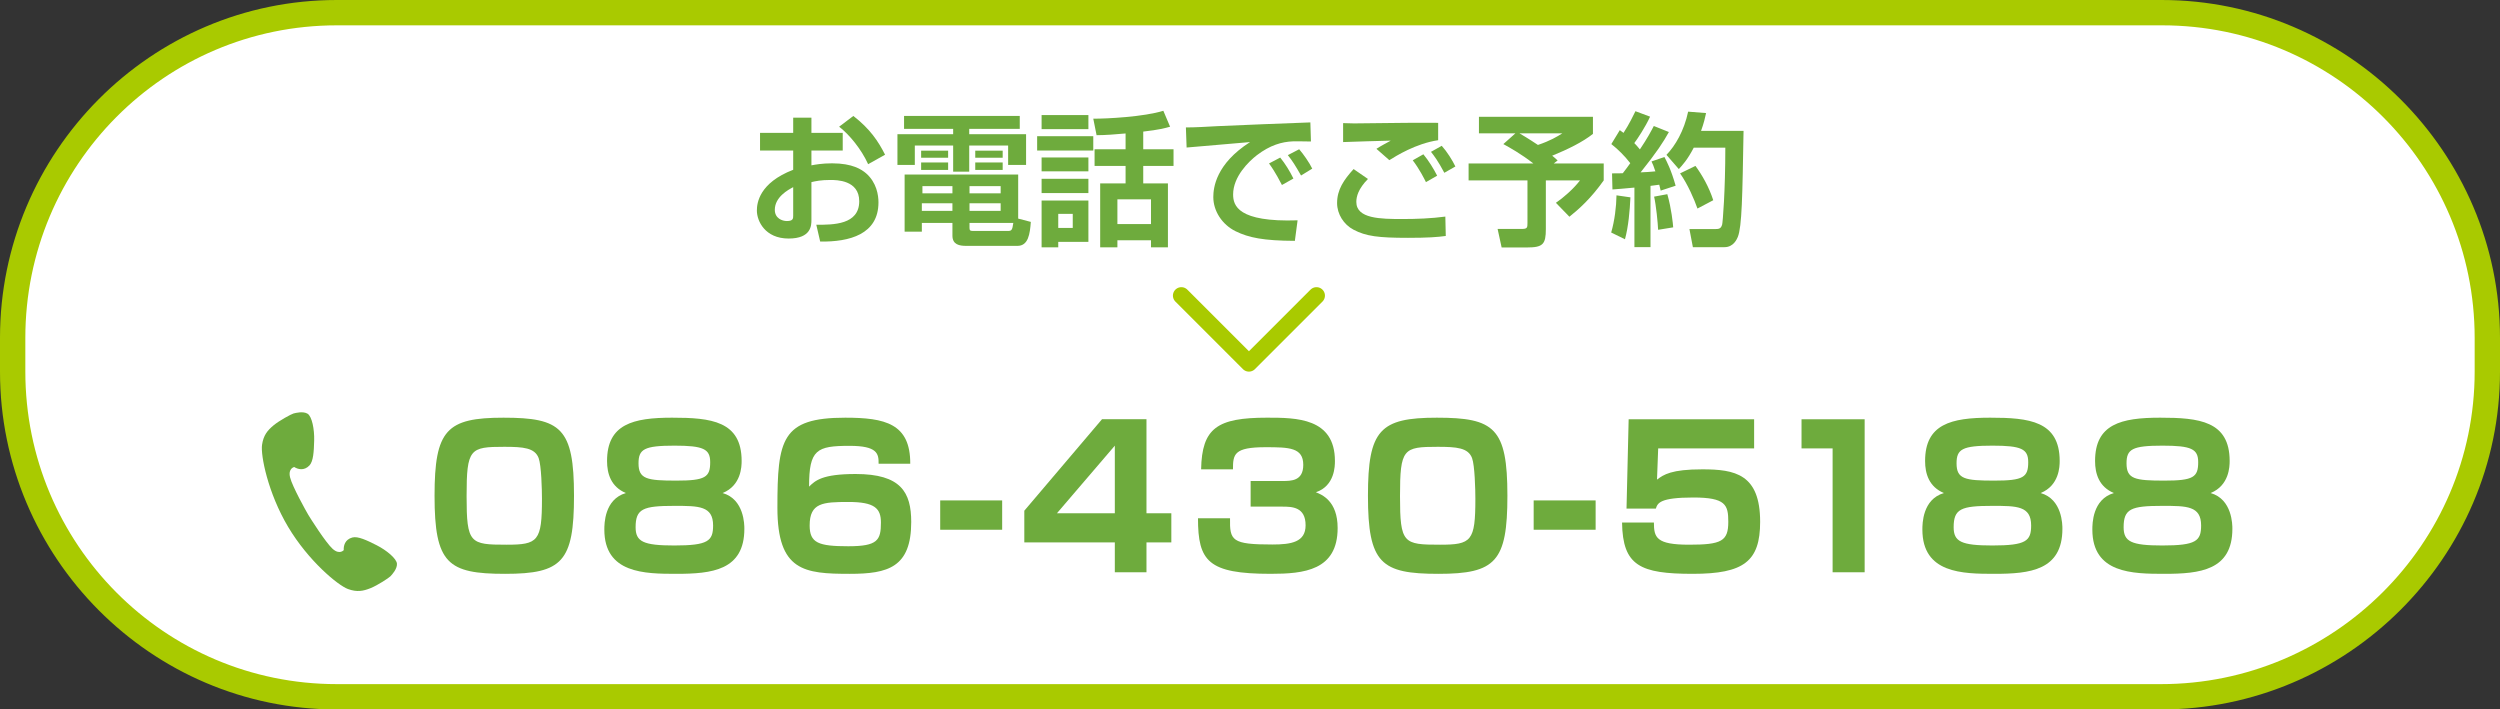 <?xml version="1.0" encoding="utf-8"?>
<!-- Generator: Adobe Illustrator 16.0.3, SVG Export Plug-In . SVG Version: 6.00 Build 0)  -->
<!DOCTYPE svg PUBLIC "-//W3C//DTD SVG 1.1//EN" "http://www.w3.org/Graphics/SVG/1.1/DTD/svg11.dtd">
<svg version="1.1" id="レイヤー_1" xmlns="http://www.w3.org/2000/svg" xmlns:xlink="http://www.w3.org/1999/xlink" x="0px"
	 y="0px" width="296px" height="84px" viewBox="0 0 296 84" enable-background="new 0 0 296 84" xml:space="preserve">
<rect x="0" y="0" width="296" height="84" fill="#333333" stroke="none"/>
<g>
	<g>
		<path fill="#FFFFFF" d="M294,44.5c0,21.263-17.237,38.5-38.5,38.5h-216C18.237,83,1,65.763,1,44.5v-4C1,19.237,18.237,2,39.5,2
			h216C276.763,2,294,19.237,294,40.5V44.5z"/>
		<path fill="#A9CA00" d="M256,3c20.402,0,37,16.598,37,37v4c0,20.402-16.725,37-37.127,37h-216C19.471,81,3,64.402,3,44v-4
			C3,19.598,19.471,3,39.873,3H256 M255.873,0h-216C17.873,0,0,18,0,40v4c0,22,17.873,40,39.873,40h216c22,0,40.127-18,40.127-40v-4
			c0-22-18.063-40-40.063-40H255.873z"/>
	</g>
	<g>
		<g>
			<path fill="#6EAB3D" d="M59.799,67.942c-6.784,0-8.348-1.219-8.348-9.244c0-7.795,1.426-9.244,8.163-9.244
				c6.807,0,8.348,1.219,8.348,9.244C67.962,66.494,66.56,67.942,59.799,67.942z M55.245,58.744c0,5.611,0.392,5.749,4.737,5.749
				c3.726,0,4.186-0.414,4.186-5.427c0-1.081-0.069-3.956-0.392-4.829c-0.46-1.219-1.816-1.334-4.069-1.334
				C55.637,52.903,55.245,53.11,55.245,58.744z"/>
			<path fill="#6EAB3D" d="M71.875,54.582c0-4.369,3.082-5.128,7.704-5.128c4.599,0,8.231,0.391,8.231,5.128
				c0,0.644-0.046,2.897-2.253,3.794c2.575,0.736,2.575,3.794,2.575,4.231c0,4.921-3.84,5.335-8.048,5.335
				c-3.771,0-8.531-0.046-8.531-5.243c0-0.644,0-3.587,2.552-4.323C72.335,57.641,71.875,56.077,71.875,54.582z M75.256,62.423
				c0,1.702,0.896,2.162,4.576,2.162c4.001,0,4.599-0.529,4.599-2.369c0-2.322-1.702-2.322-4.599-2.322
				C76.13,59.894,75.256,60.239,75.256,62.423z M75.601,54.858c0,1.863,0.988,2.047,4.484,2.047c3.449,0,4.001-0.414,4.001-2.185
				c0-1.564-0.805-1.955-4.231-1.955C76.268,52.766,75.601,53.18,75.601,54.858z"/>
			<path fill="#6EAB3D" d="M104.026,54.904c0.023-1.196-0.16-2.116-3.426-2.116c-3.909,0-4.806,0.437-4.806,4.829
				c0.735-0.713,1.54-1.495,5.519-1.495c5.357,0,6.576,2.161,6.576,5.68c0,5.381-2.759,6.14-7.267,6.14
				c-5.403,0-8.577-0.322-8.577-7.818c0-8.094,0.483-10.67,8.025-10.67c4.714,0,7.727,0.69,7.704,5.45H104.026z M95.863,62.216
				c0,2.07,1.035,2.46,4.576,2.46c3.473,0,3.863-0.712,3.863-2.805c0-1.679-0.736-2.438-3.84-2.438
				C97.427,59.434,95.863,59.526,95.863,62.216z"/>
			<path fill="#6EAB3D" d="M118.656,59.25v3.472h-7.336V59.25H118.656z"/>
			<path fill="#6EAB3D" d="M135.743,49.638v11.129h2.943v3.45h-2.943v3.541h-3.748v-3.541h-10.716v-3.749l9.198-10.831H135.743z
				 M131.995,52.766l-6.853,8.002h6.853V52.766z"/>
			<path fill="#6EAB3D" d="M145.636,61.366c-0.046,2.645,0.207,3.104,5.014,3.104c2.23,0,3.932-0.276,3.932-2.277
				c0-2.161-1.587-2.208-2.736-2.208h-3.771v-3.035h3.771c1.035,0,2.461,0,2.461-1.909c0-2.046-1.656-2.092-4.461-2.092
				c-3.749,0-3.863,0.828-3.863,2.621h-3.771c0.092-4.898,1.908-6.117,7.818-6.117c3.449,0,8.025,0.023,8.025,5.128
				c0,0.552,0,2.943-2.254,3.702c0.69,0.276,2.575,1.012,2.575,4.231c0,5.036-4.001,5.427-7.933,5.427
				c-7.404,0-8.601-1.495-8.601-6.577H145.636z"/>
			<path fill="#6EAB3D" d="M170.314,67.942c-6.784,0-8.348-1.219-8.348-9.244c0-7.795,1.426-9.244,8.163-9.244
				c6.807,0,8.348,1.219,8.348,9.244C178.478,66.494,177.075,67.942,170.314,67.942z M165.761,58.744
				c0,5.611,0.392,5.749,4.737,5.749c3.726,0,4.186-0.414,4.186-5.427c0-1.081-0.069-3.956-0.392-4.829
				c-0.46-1.219-1.816-1.334-4.069-1.334C166.152,52.903,165.761,53.11,165.761,58.744z"/>
			<path fill="#6EAB3D" d="M188.922,59.25v3.472h-7.336V59.25H188.922z"/>
			<path fill="#6EAB3D" d="M207.688,49.638v3.449h-11.359l-0.139,3.702c0.782-0.598,1.702-1.219,5.358-1.219
				c3.863,0,6.853,0.552,6.853,6.209c0,4.691-1.932,6.163-7.979,6.163c-6.209,0-8.301-0.943-8.37-6.071h3.771
				c0,1.771,0.275,2.622,4.162,2.622c3.84,0,4.645-0.414,4.645-2.713c0-2.001-0.299-2.875-4.139-2.875
				c-3.979,0-4.231,0.667-4.438,1.311h-3.473l0.253-10.578H207.688z"/>
			<path fill="#6EAB3D" d="M220.775,49.638v18.12h-3.794V53.087h-3.68v-3.449H220.775z"/>
			<path fill="#6EAB3D" d="M227.931,54.582c0-4.369,3.082-5.128,7.704-5.128c4.599,0,8.231,0.391,8.231,5.128
				c0,0.644-0.046,2.897-2.253,3.794c2.575,0.736,2.575,3.794,2.575,4.231c0,4.921-3.84,5.335-8.048,5.335
				c-3.771,0-8.531-0.046-8.531-5.243c0-0.644,0-3.587,2.552-4.323C228.391,57.641,227.931,56.077,227.931,54.582z M231.312,62.423
				c0,1.702,0.896,2.162,4.576,2.162c4.001,0,4.599-0.529,4.599-2.369c0-2.322-1.702-2.322-4.599-2.322
				C232.186,59.894,231.312,60.239,231.312,62.423z M231.656,54.858c0,1.863,0.988,2.047,4.484,2.047
				c3.449,0,4.001-0.414,4.001-2.185c0-1.564-0.805-1.955-4.231-1.955C232.323,52.766,231.656,53.18,231.656,54.858z"/>
			<path fill="#6EAB3D" d="M248.056,54.582c0-4.369,3.082-5.128,7.704-5.128c4.599,0,8.231,0.391,8.231,5.128
				c0,0.644-0.046,2.897-2.253,3.794c2.575,0.736,2.575,3.794,2.575,4.231c0,4.921-3.84,5.335-8.048,5.335
				c-3.771,0-8.531-0.046-8.531-5.243c0-0.644,0-3.587,2.552-4.323C248.516,57.641,248.056,56.077,248.056,54.582z M251.437,62.423
				c0,1.702,0.896,2.162,4.576,2.162c4.001,0,4.599-0.529,4.599-2.369c0-2.322-1.702-2.322-4.599-2.322
				C252.311,59.894,251.437,60.239,251.437,62.423z M251.781,54.858c0,1.863,0.988,2.047,4.484,2.047
				c3.449,0,4.001-0.414,4.001-2.185c0-1.564-0.805-1.955-4.231-1.955C252.448,52.766,251.781,53.18,251.781,54.858z"/>
		</g>
	</g>
	<path fill="#6EAB3D" d="M32.375,50.373c-0.707,0.59-1.182,1.16-1.348,2.286c-0.187,1.252,0.699,5.72,3.091,9.731
		c2.392,4.014,5.896,6.918,7.088,7.353c1.066,0.388,1.794,0.243,2.649-0.098c0.858-0.341,2.191-1.222,2.375-1.415
		c0.183-0.19,0.799-0.858,0.771-1.473c-0.03-0.618-1.242-1.611-2.411-2.205c-1.155-0.584-2.219-1.09-2.873-0.913
		c-0.894,0.243-1.05,1.007-1.018,1.495c0,0-0.491,0.59-1.313-0.149c-0.82-0.737-2.656-3.642-2.878-4.019
		c-0.226-0.375-1.905-3.372-2.163-4.446c-0.259-1.073,0.494-1.226,0.494-1.226c0.412,0.264,1.156,0.49,1.797-0.181
		c0.469-0.491,0.53-1.669,0.563-2.96c0.037-1.311-0.256-2.849-0.784-3.17c-0.53-0.32-1.412-0.093-1.667-0.024
		C34.494,49.027,33.082,49.784,32.375,50.373z"/>
	<g>
		<path fill="#6EAB3D" d="M93.914,13.932h2.159v1.802h3.706v2.091h-3.706v1.751c0.459-0.085,1.258-0.238,2.448-0.238
			c2.447,0,3.501,0.748,4.011,1.173c1.275,1.105,1.479,2.618,1.479,3.451c0,3.79-3.434,4.691-6.901,4.64l-0.459-1.989
			c1.988,0,5.082,0.017,5.082-2.788c0-2.516-2.702-2.516-3.416-2.516c-1.122,0-1.734,0.136-2.244,0.255v4.47
			c0,0.629,0,2.21-2.703,2.21c-2.787,0-3.756-2.074-3.756-3.314c0-0.867,0.255-3.264,4.3-4.828v-2.278h-3.926v-2.091h3.926V13.932z
			 M93.914,22.159c-0.611,0.323-2.176,1.173-2.176,2.686c0,1.003,0.867,1.326,1.429,1.326c0.747,0,0.747-0.306,0.747-0.646V22.159z
			 M101.037,13.728c1.988,1.547,2.957,3.009,3.756,4.59l-2.005,1.122c-0.782-1.734-2.21-3.502-3.435-4.437L101.037,13.728z"/>
		<path fill="#6EAB3D" d="M107.039,13.728h13.7v1.53h-5.983v0.629h6.731v3.638h-2.125v-2.295h-4.606v3.094h-1.903v-3.094h-4.539
			v2.295h-2.057v-3.638h6.596v-0.629h-5.813V13.728z M112.768,26.392h-3.621v1.037h-2.04v-6.765h13.446v5.218l1.496,0.391
			c-0.103,1.411-0.289,2.839-1.581,2.839h-6.068c-0.816,0-1.632-0.153-1.632-1.207V26.392z M109.062,17.841h3.196v0.833h-3.196
			V17.841z M109.062,19.235h3.196v0.884h-3.196V19.235z M109.146,24.063v0.901h3.621v-0.901H109.146z M109.215,22.04v0.85h3.553
			v-0.85H109.215z M114.79,22.04v0.85h3.688v-0.85H114.79z M114.79,24.063v0.901h3.688v-0.901H114.79z M114.79,26.936
			c0,0.289,0.034,0.408,0.374,0.408h4.131c0.459,0,0.561-0.051,0.68-0.952h-5.185V26.936z M115.47,17.841h3.247v0.833h-3.247V17.841
			z M115.47,19.235h3.247v0.884h-3.247V19.235z"/>
		<path fill="#6EAB3D" d="M122.798,16.125h6.646v1.7h-6.646V16.125z M123.325,13.626h5.541v1.666h-5.541V13.626z M123.325,18.64
			h5.541v1.649h-5.541V18.64z M123.325,21.173h5.541v1.683h-5.541V21.173z M123.325,23.74h5.541v4.896h-3.569v0.646h-1.972V23.74z
			 M125.297,25.32v1.666h1.717V25.32H125.297z M133.269,15.802c-1.121,0.102-2.379,0.204-3.434,0.204l-0.391-1.955
			c1.547,0.017,6.034-0.221,8.295-0.935l0.799,1.887c-0.611,0.17-1.258,0.357-3.179,0.578v2.091h3.587v1.972h-3.587v2.074h2.924
			v7.564h-2.006v-0.833H132.3v0.833h-2.039v-7.564h3.008v-2.074h-3.671v-1.972h3.671V15.802z M132.3,23.604v2.924h3.978v-2.924
			H132.3z"/>
		<path fill="#6EAB3D" d="M155.216,16.753c-0.392,0-1.496-0.034-2.125-0.017c-1.343,0.051-2.72,0.459-4.267,1.632
			c-0.969,0.748-2.822,2.533-2.822,4.658c0,1.309,0.562,3.297,7.633,3.06l-0.323,2.431c-3.723-0.017-5.456-0.374-7.021-1.139
			c-1.614-0.799-2.635-2.414-2.635-4.045c0-1.105,0.307-3.927,4.352-6.511c-1.189,0.102-6.442,0.544-7.513,0.646l-0.085-2.379
			c1.139,0,2.499-0.085,3.757-0.153c1.461-0.085,9.247-0.374,10.98-0.442L155.216,16.753z M151.782,21.904
			c-0.17-0.306-0.748-1.496-1.53-2.55l1.326-0.697c0.595,0.731,1.139,1.615,1.563,2.481L151.782,21.904z M154.043,20.782
			c-0.697-1.224-1.021-1.734-1.564-2.414l1.343-0.697c0.477,0.544,1.207,1.581,1.547,2.294L154.043,20.782z"/>
		<path fill="#6EAB3D" d="M161.966,21.19c-1.156,1.173-1.377,2.091-1.377,2.72c0,1.989,2.855,2.023,5.456,2.023
			c1.683,0,3.434-0.068,5.083-0.289l0.051,2.295c-0.969,0.136-2.176,0.221-4.471,0.221c-3.502,0-4.98-0.187-6.459-0.969
			c-1.14-0.595-1.938-1.836-1.938-3.145c0-1.598,0.799-2.754,1.955-4.029L161.966,21.19z M170.277,16.601
			c-2.651,0.391-5.015,1.887-5.779,2.362l-1.529-1.343c0.374-0.255,1.292-0.748,1.699-0.969c-1.104,0.034-4.623,0.119-5.644,0.17
			v-2.244c0.34,0.017,0.901,0.034,1.292,0.034c0.816,0,5.134-0.051,6.153-0.067c0.936-0.018,2.907,0,3.808,0V16.601z
			 M168.833,21.564c-0.188-0.374-0.748-1.513-1.564-2.583l1.258-0.714c0.646,0.782,1.207,1.7,1.632,2.533L168.833,21.564z
			 M171.009,20.459c-0.748-1.411-1.207-2.006-1.581-2.481l1.274-0.714c0.629,0.696,1.275,1.733,1.615,2.447L171.009,20.459z"/>
		<path fill="#6EAB3D" d="M179.425,15.784h-4.318V13.83h13.497v2.023c-1.224,0.969-2.958,1.819-4.827,2.584
			c0.136,0.102,0.203,0.152,0.646,0.561l-0.459,0.357h5.915v2.006c-1.529,2.159-2.957,3.417-4.063,4.3l-1.598-1.648
			c0.85-0.578,2.057-1.615,2.855-2.652h-4.045v5.762c0,1.785-0.34,2.176-2.21,2.176h-3.025l-0.477-2.192h2.856
			c0.662,0,0.68-0.153,0.68-0.714V21.36h-6.97v-2.006h7.666c-1.428-1.122-2.838-1.904-3.552-2.294L179.425,15.784z M179.9,15.784
			c0.289,0.17,1.02,0.595,2.192,1.377c1.462-0.493,2.278-0.985,2.89-1.377H179.9z"/>
		<path fill="#6EAB3D" d="M193.042,23.366c-0.068,1.547-0.238,3.485-0.646,4.963l-1.632-0.799c0.408-1.394,0.612-3.077,0.629-4.402
			L193.042,23.366z M190.866,20.527c0.646,0,0.952,0,1.274-0.018c0.307-0.391,0.646-0.85,0.884-1.189
			c-0.646-0.833-1.394-1.598-2.243-2.261l1.003-1.649c0.237,0.17,0.306,0.238,0.441,0.323c0.714-1.104,1.139-2.022,1.411-2.566
			l1.733,0.646c-0.544,1.207-1.529,2.686-1.869,3.128c0.187,0.187,0.356,0.374,0.663,0.748c0.918-1.36,1.343-2.193,1.648-2.771
			l1.785,0.714c-0.681,1.224-1.395,2.328-3.349,4.776c0.51-0.017,1.274-0.068,1.75-0.119c-0.203-0.629-0.306-0.85-0.459-1.173
			l1.53-0.527c0.255,0.493,0.782,1.462,1.326,3.4l-1.769,0.578c-0.085-0.34-0.118-0.493-0.17-0.697
			c-0.237,0.034-0.832,0.119-1.036,0.136v7.258h-1.904V22.21c-1.189,0.119-1.955,0.17-2.601,0.221L190.866,20.527z M197.41,22.992
			c0.493,1.717,0.663,3.468,0.697,3.927l-1.785,0.289c-0.034-0.799-0.237-2.89-0.476-3.926L197.41,22.992z M202,13.388
			c-0.119,0.544-0.255,1.173-0.595,2.108h5.031c-0.136,7.768-0.188,11.321-0.68,12.562c-0.119,0.272-0.511,1.207-1.581,1.207h-3.739
			l-0.408-2.142h3.025c0.476,0,0.714-0.051,0.85-0.544c0.068-0.238,0.374-3.926,0.374-9.094h-3.739
			c-0.748,1.445-1.36,2.091-1.768,2.533l-1.462-1.683c1.037-1.07,2.091-2.855,2.566-5.116L202,13.388z M200.742,19.643
			c0.782,1.071,1.598,2.482,2.107,4.063l-1.87,0.986c-0.373-1.071-1.139-2.855-2.057-4.164L200.742,19.643z"/>
	</g>
	
		<polyline fill="none" stroke="#A9CA00" stroke-width="2" stroke-linecap="round" stroke-linejoin="round" stroke-miterlimit="10" points="
		155.873,35 147.873,43 139.873,35 	"/>
</g>
</svg>
